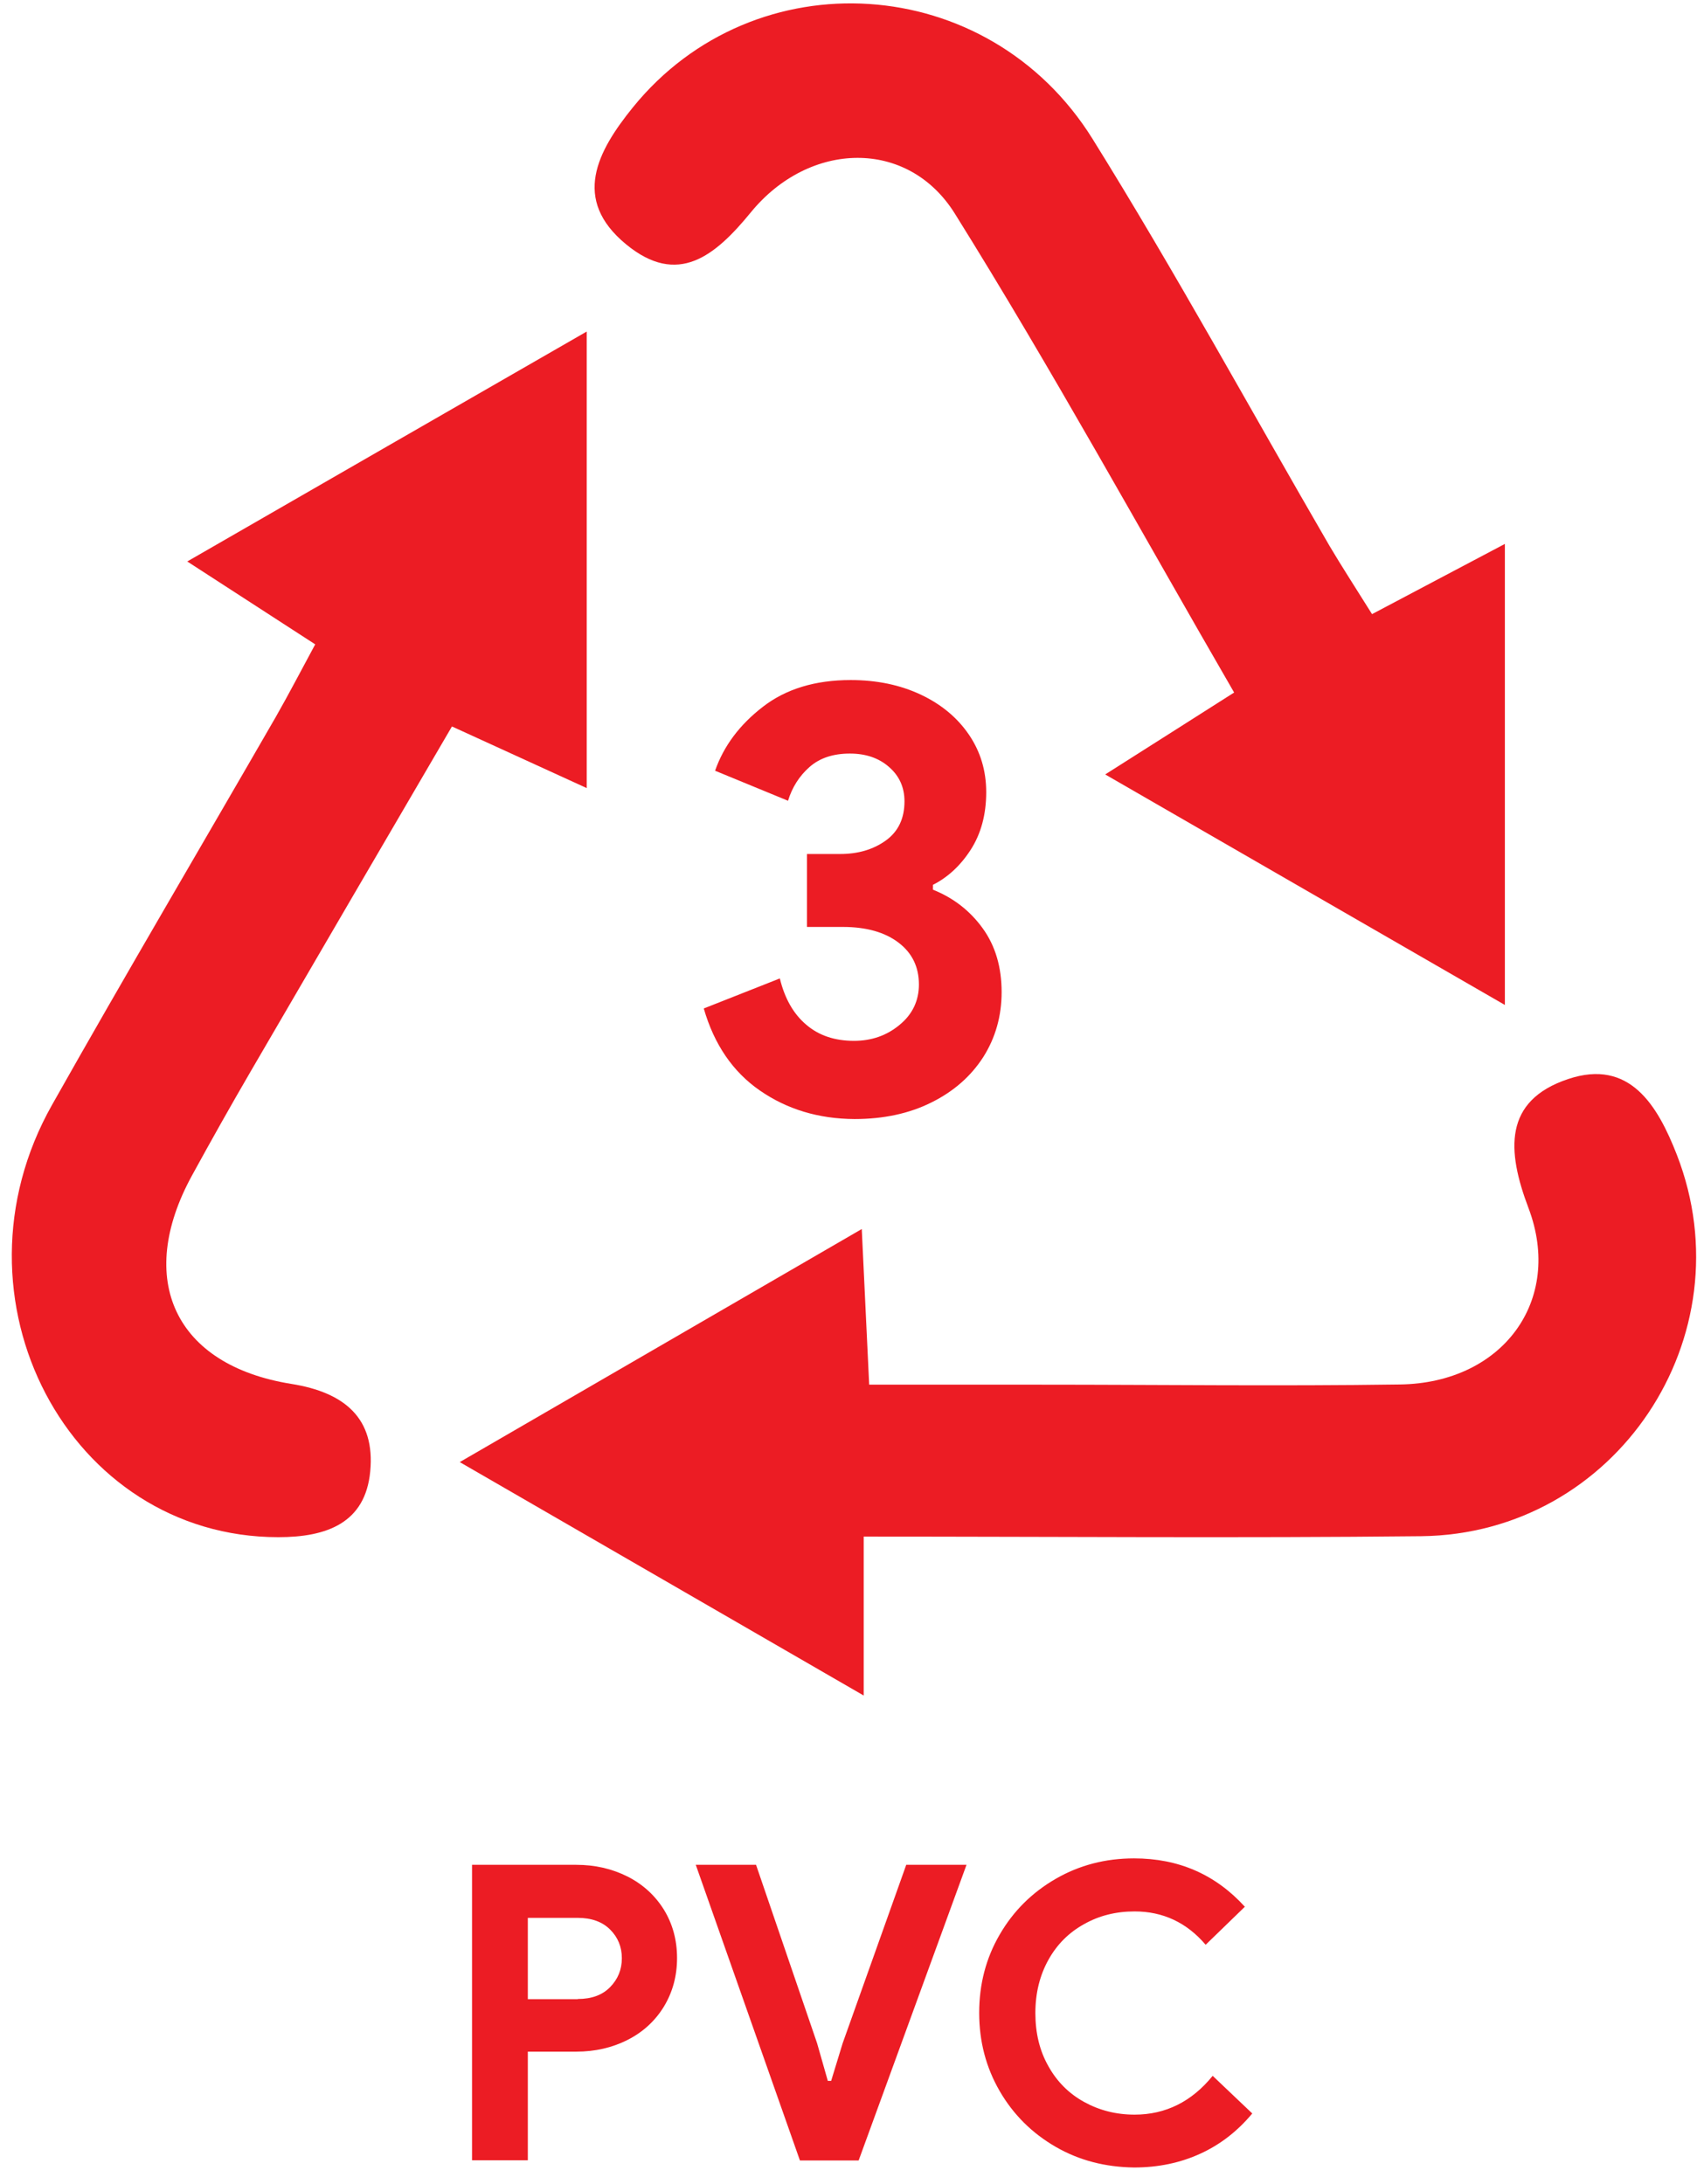 <?xml version="1.0" encoding="UTF-8"?> <svg xmlns="http://www.w3.org/2000/svg" width="87" height="112" viewBox="0 0 87 112" fill="none"> <path d="M38.96 55.92C37.57 54.96 36.61 53.55 36.08 51.71L39.98 50.17C40.23 51.2 40.68 51.99 41.33 52.54C41.98 53.1 42.8 53.37 43.78 53.37C44.68 53.37 45.46 53.1 46.12 52.55C46.78 52.01 47.11 51.31 47.11 50.48C47.11 49.58 46.76 48.86 46.06 48.33C45.36 47.8 44.41 47.53 43.22 47.53H41.37V43.79H43.07C43.99 43.79 44.77 43.56 45.41 43.1C46.05 42.64 46.37 41.97 46.37 41.09C46.37 40.38 46.11 39.79 45.58 39.33C45.06 38.87 44.39 38.64 43.57 38.64C42.71 38.64 42.02 38.87 41.5 39.33C40.98 39.79 40.61 40.37 40.4 41.06L36.66 39.52C37.1 38.26 37.91 37.17 39.1 36.25C40.28 35.33 41.79 34.87 43.61 34.87C44.95 34.87 46.15 35.12 47.21 35.62C48.27 36.12 49.09 36.81 49.68 37.68C50.27 38.55 50.56 39.53 50.56 40.62C50.56 41.77 50.29 42.76 49.76 43.58C49.23 44.4 48.58 44.99 47.83 45.37V45.62C48.88 46.04 49.73 46.7 50.38 47.6C51.03 48.5 51.35 49.59 51.35 50.87C51.35 52.11 51.03 53.22 50.41 54.2C49.78 55.18 48.9 55.96 47.75 56.53C46.61 57.1 45.29 57.38 43.81 57.38C41.96 57.37 40.35 56.88 38.96 55.92Z" fill="#EC1C24"></path> <path d="M24.2 95.62H29.54C30.5 95.62 31.37 95.82 32.17 96.22C32.96 96.62 33.58 97.19 34.03 97.91C34.48 98.64 34.71 99.47 34.71 100.4C34.71 101.33 34.48 102.16 34.03 102.9C33.58 103.63 32.96 104.2 32.17 104.6C31.38 105 30.5 105.2 29.54 105.2H27.06V110.77H24.2V95.62ZM29.62 102.5C30.33 102.5 30.88 102.3 31.28 101.89C31.68 101.48 31.88 100.99 31.88 100.41C31.88 99.83 31.68 99.34 31.28 98.94C30.88 98.54 30.32 98.34 29.62 98.34H27.06V102.51H29.62V102.5Z" fill="#EC1C24"></path> <path d="M35.67 95.62H38.76L41.89 104.77L42.44 106.7H42.61L43.2 104.77L46.46 95.62H49.55L44.02 110.78H41.01L35.67 95.62Z" fill="#EC1C24"></path> <path d="M54.12 110.08C52.91 109.38 51.95 108.43 51.25 107.22C50.55 106.01 50.2 104.68 50.2 103.21C50.2 101.74 50.55 100.4 51.25 99.2C51.95 97.99 52.91 97.04 54.12 96.34C55.33 95.64 56.67 95.29 58.14 95.29C60.43 95.29 62.32 96.12 63.82 97.77L61.81 99.72C60.84 98.58 59.62 98.01 58.17 98.01C57.22 98.01 56.36 98.22 55.58 98.66C54.8 99.09 54.19 99.7 53.75 100.49C53.31 101.28 53.08 102.19 53.08 103.22C53.08 104.25 53.3 105.16 53.75 105.95C54.19 106.74 54.8 107.35 55.58 107.78C56.36 108.21 57.22 108.43 58.17 108.43C59.76 108.43 61.1 107.76 62.17 106.44L64.2 108.37C63.45 109.27 62.57 109.96 61.54 110.43C60.52 110.9 59.38 111.14 58.14 111.14C56.67 111.12 55.33 110.78 54.12 110.08Z" fill="#EC1C24"></path> <path d="M16.16 33.04C14.02 31.65 12.15 30.44 9.6 28.79C16.68 24.71 23.09 21.02 30.08 17C30.08 25.15 30.08 32.48 30.08 40.41C27.8 39.37 25.69 38.4 23.17 37.25C19.74 43.12 16.29 49.03 12.85 54.94C11.82 56.71 10.82 58.49 9.84 60.28C6.93 65.6 8.95 70 14.93 70.96C17.7 71.4 19.24 72.75 18.98 75.45C18.73 78.09 16.76 78.82 14.27 78.82C3.53 78.82 -2.94 66.58 2.67 56.65C6.43 49.98 10.32 43.39 14.14 36.76C14.82 35.57 15.45 34.35 16.16 33.04Z" fill="#EC1C24"></path> <path d="M70.34 31.49C72.75 30.22 74.72 29.17 77.15 27.89C77.15 35.9 77.15 43.32 77.15 51.53C70.24 47.54 63.81 43.84 56.66 39.71C59.21 38.09 61.09 36.9 63.27 35.51C58.46 27.2 53.93 18.93 48.95 10.95C46.54 7.09 41.5 7.22 38.5 10.88C36.66 13.13 34.75 14.71 32.1 12.53C29.29 10.22 30.63 7.75 32.45 5.5C38.69 -2.19 50.66 -1.47 56.01 7.12C60.26 13.95 64.12 21.03 68.16 27.99C68.8 29.07 69.49 30.13 70.34 31.49Z" fill="#EC1C24"></path> <path d="M44.28 78.79C44.28 81.59 44.28 83.84 44.28 86.94C37.23 82.87 30.81 79.15 23.57 74.97C30.76 70.8 37.18 67.08 44.18 63.02C44.32 66.02 44.43 68.26 44.56 71C47.55 71 50.44 71 53.34 71C59.48 71 65.63 71.08 71.77 70.99C77.03 70.92 80.16 66.69 78.36 61.94C77.25 59.01 77.07 56.44 80.39 55.33C83.55 54.27 84.98 56.68 85.97 59.22C89.58 68.53 82.84 78.66 72.86 78.77C63.54 78.87 54.22 78.79 44.28 78.79Z" fill="#EC1C24"></path> </svg> 